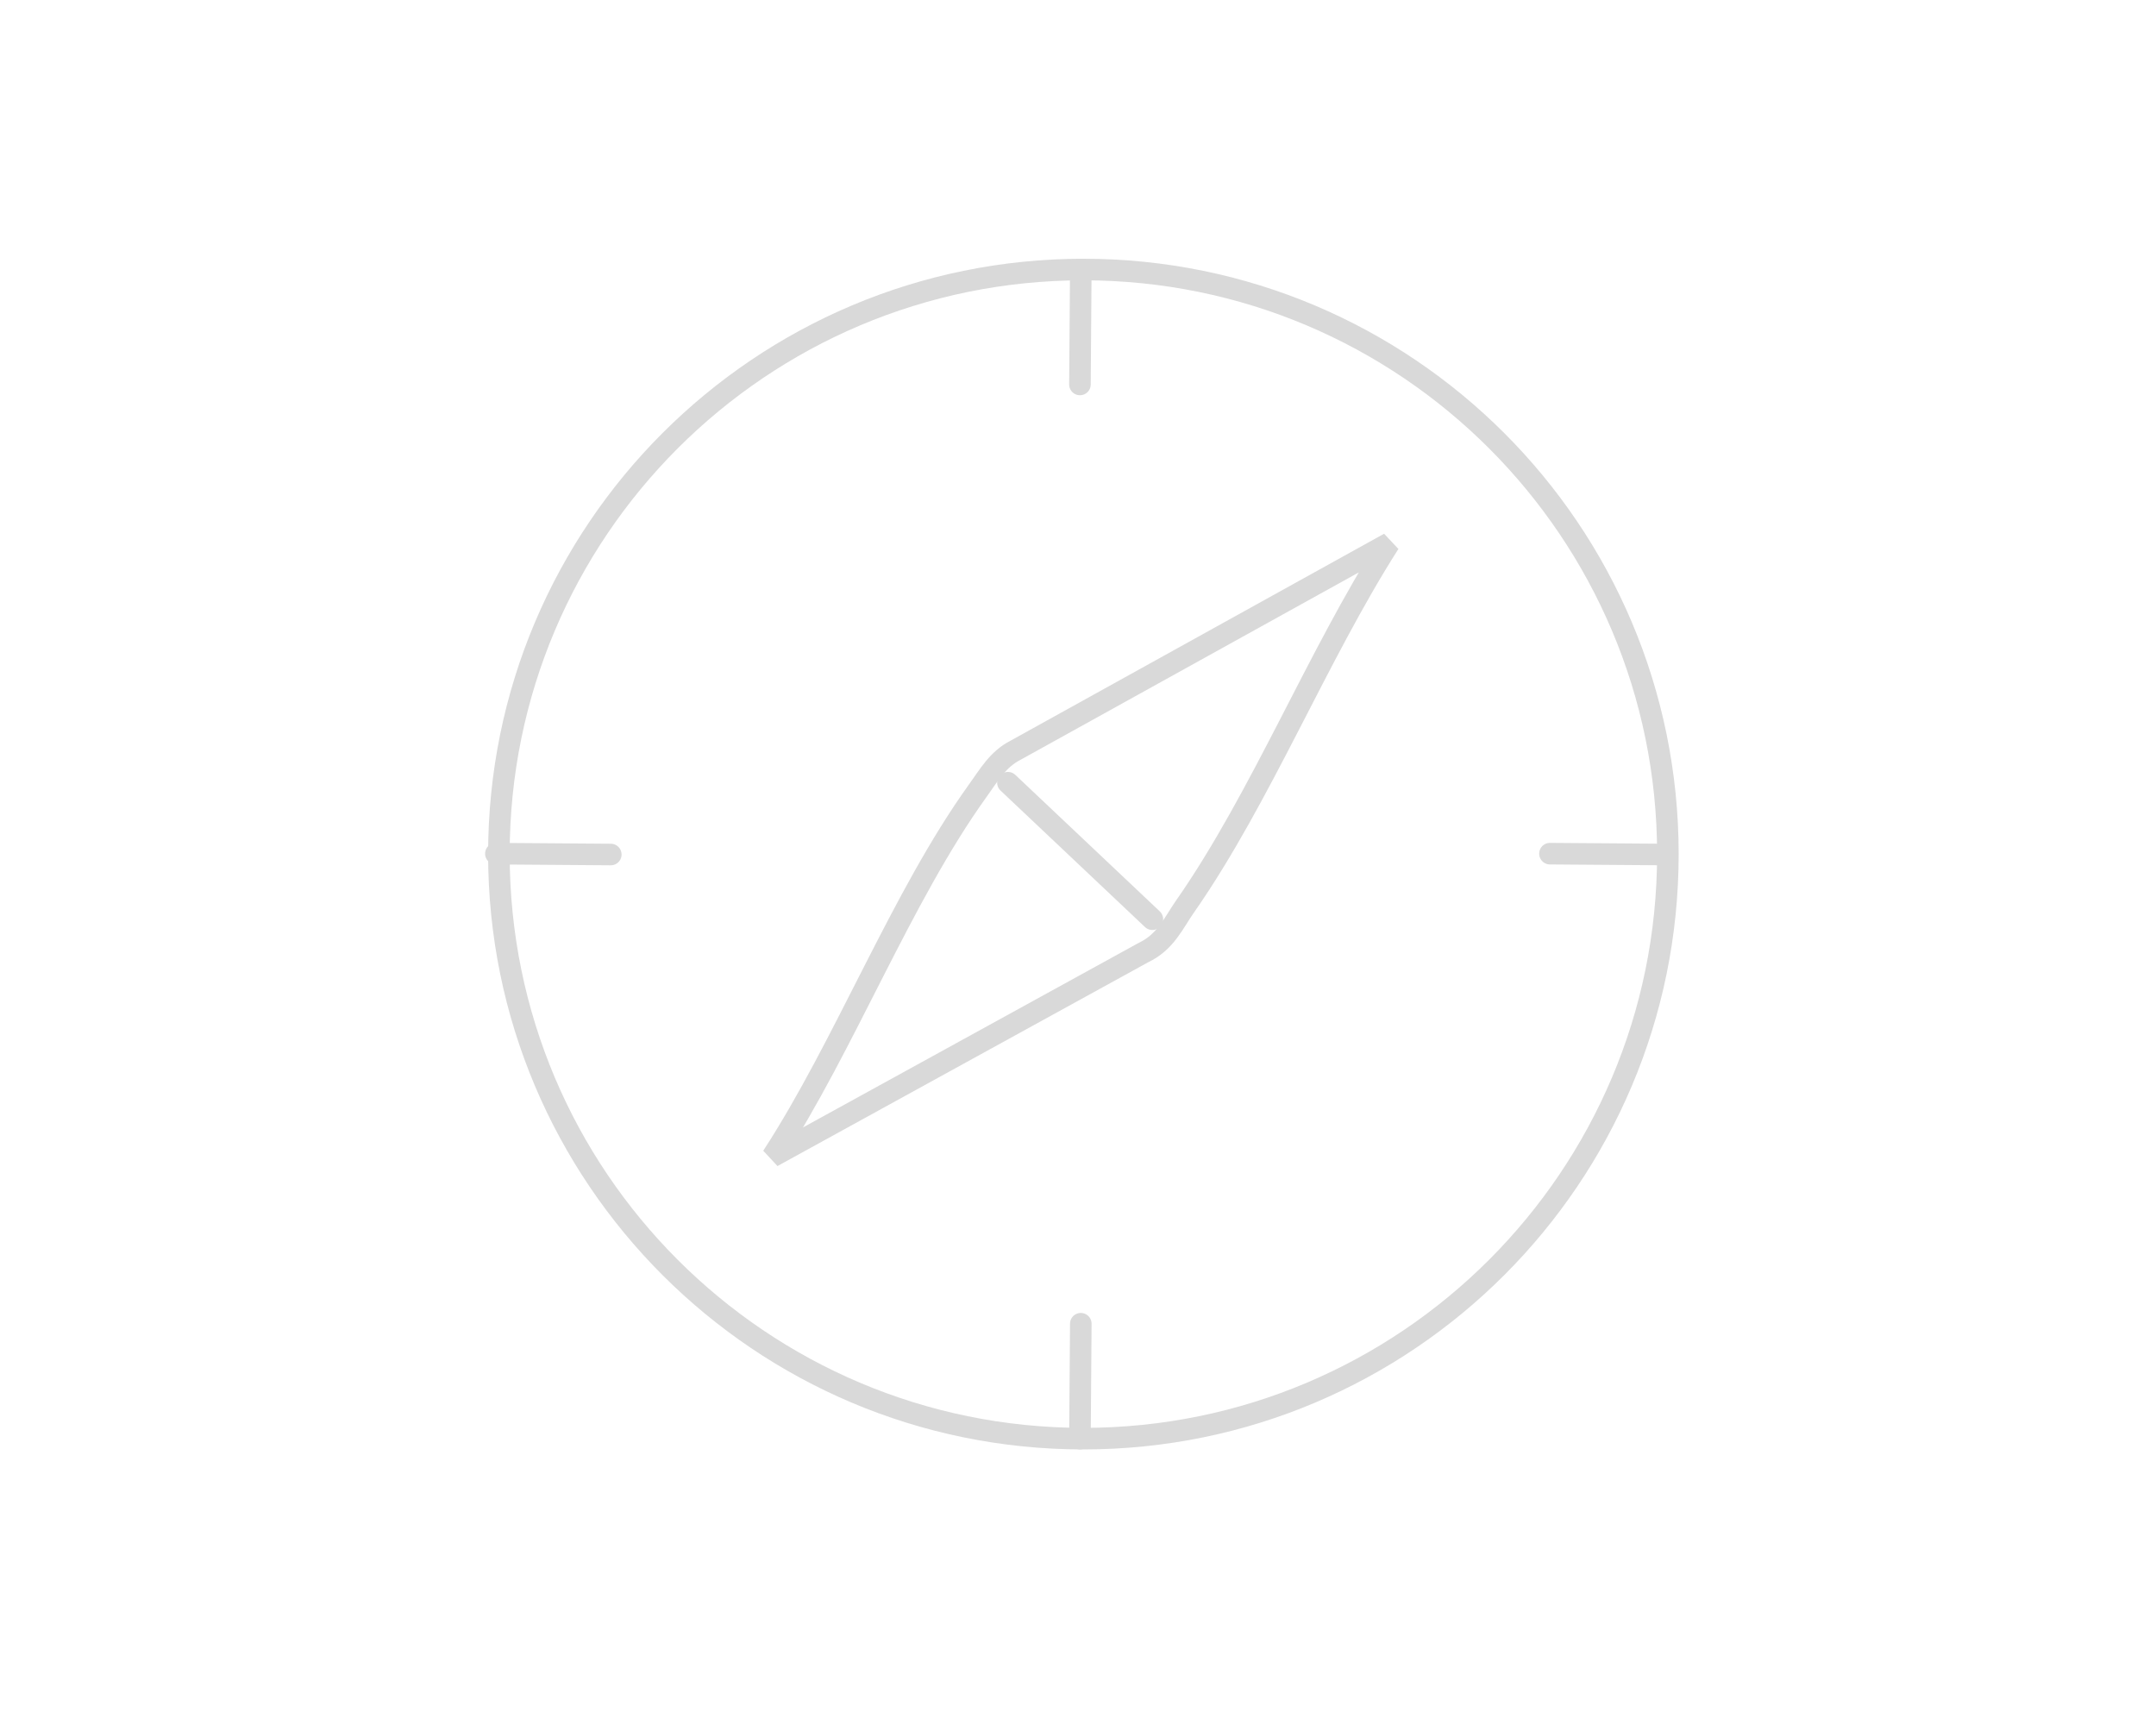 <?xml version="1.0" encoding="utf-8"?>
<svg xmlns="http://www.w3.org/2000/svg" fill="none" height="100%" overflow="visible" preserveAspectRatio="none" style="display: block;" viewBox="0 0 100 80" width="100%">
<g id="Capa_1">
<g clip-path="url(#clip0_0_7204)" id="Capa_1_2">
<g id="Objeto generativo">
<g id="Group">
<path d="M55 41.99C58.49 36.97 61.11 30.4 64.44 25.19L47.11 34.79C46.28 35.21 45.87 35.95 45.35 36.67C41.8 41.61 39.19 48.46 35.82 53.64L53.03 44.18C54.06 43.69 54.41 42.84 54.99 42L55 41.99Z" id="Vector" stroke="#D9D9D9" stroke-linecap="round"/>
<path d="M46.75 36.3L53.45 42.63" id="Vector_2" stroke="#D9D9D9" stroke-linecap="round"/>
<path d="M50.25 66.72C65.222 66.72 77.36 54.582 77.36 39.61C77.36 24.638 65.222 12.5 50.25 12.5C35.278 12.5 23.14 24.638 23.14 39.61C23.14 54.582 35.278 66.72 50.25 66.72Z" id="Vector_3" stroke="#D9D9D9" stroke-linecap="round"/>
<path d="M50.13 12.5L50.09 17.83" id="Vector_4" stroke="#D9D9D9" stroke-linecap="round"/>
<path d="M50.13 61.39L50.09 66.72" id="Vector_5" stroke="#D9D9D9" stroke-linecap="round"/>
<path d="M77.22 39.63L71.89 39.59" id="Vector_6" stroke="#D9D9D9" stroke-linecap="round"/>
<path d="M28.33 39.63L23 39.59" id="Vector_7" stroke="#D9D9D9" stroke-linecap="round"/>
</g>
</g>
</g>
</g>
<defs>
<clipPath id="clip0_0_7204">
<rect fill="white" height="55.22" transform="translate(22.5 12)" width="55.36"/>
</clipPath>
</defs>
</svg>